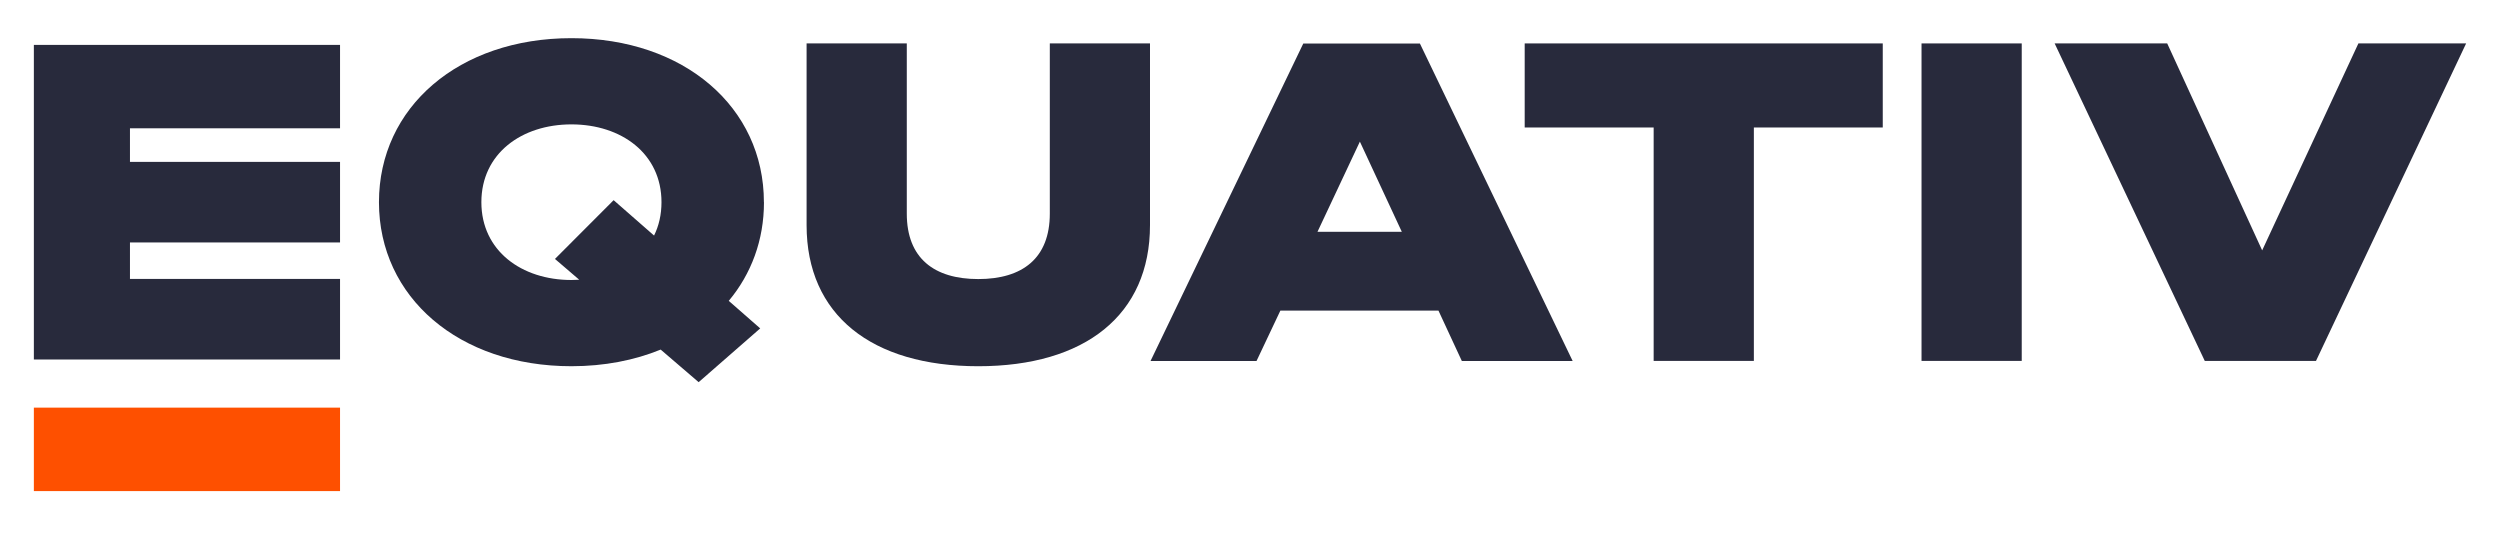 <?xml version="1.0" encoding="UTF-8"?> <svg xmlns="http://www.w3.org/2000/svg" width="195" height="42" viewBox="0 0 195 42" fill="none"> <path d="M102.763 18.082L106.071 11.047L109.342 18.082H102.763ZM110.752 3.393H101.657L89.742 28.157H98.009L99.87 24.225H112.199L114.023 28.157H122.667L110.752 3.393Z" fill="#282A3C"></path> <path d="M146.855 9.944V3.387H118.926V9.944H128.985V28.151H136.801V9.944H146.855Z" fill="#282A3C"></path> <path d="M157.695 3.387H149.879V28.151H157.695V3.387Z" fill="#282A3C"></path> <path d="M183.955 3.387L176.449 19.53L169.042 3.387H160.262L171.972 28.151H180.648L192.358 3.387H183.955Z" fill="#282A3C"></path> <path d="M10.137 10.007V12.627H26.523V18.911H10.137V21.756H26.523V28.041H2.641V3.502H26.523V10.007H10.137Z" fill="#282A3C"></path> <path d="M51.019 18.375L47.863 15.613L43.287 20.197L45.18 21.819C44.98 21.829 44.776 21.84 44.572 21.84C40.682 21.84 37.547 19.561 37.547 15.771C37.547 11.98 40.682 9.702 44.572 9.702C48.461 9.702 51.596 11.975 51.596 15.771C51.596 16.742 51.391 17.619 51.014 18.38M59.584 15.771C59.584 8.358 53.352 2.977 44.572 2.977C35.791 2.977 29.559 8.358 29.559 15.771C29.559 23.184 35.791 28.565 44.572 28.565C47.14 28.565 49.488 28.103 51.533 27.268L54.495 29.809L59.296 25.615L56.843 23.467C58.599 21.367 59.59 18.732 59.59 15.771" fill="#282A3C"></path> <path d="M76.302 28.566C84.637 28.566 89.7 24.565 89.7 17.562V3.387H81.885V16.664C81.885 20.145 79.751 21.767 76.307 21.767C72.863 21.767 70.73 20.145 70.73 16.664V3.387H62.914V17.562C62.914 24.565 67.978 28.566 76.312 28.566" fill="#282A3C"></path> <path d="M26.523 31.795H2.641V38.305H26.523V31.795Z" fill="#FE5000"></path> </svg> 